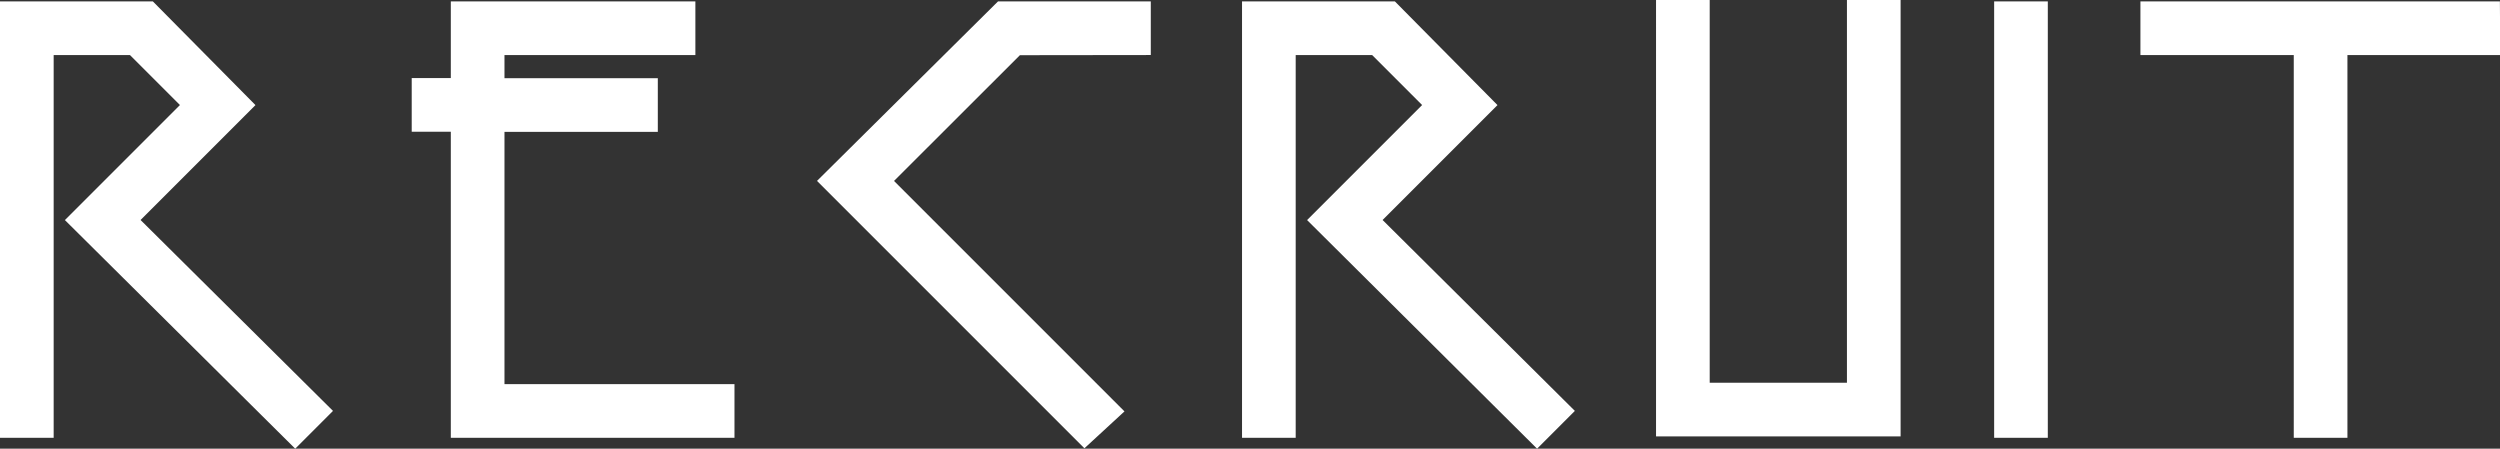 <svg xmlns="http://www.w3.org/2000/svg" width="81.52" height="14.631" viewBox="0 0 81.52 14.631">
  <rect x="0" y="0" width="81.52" height="14.631" fill="#333333" stroke="none"/>
  <path id="パス_254" data-name="パス 254" d="M-36.885-6.585l3.75-3.75-2.85-2.88H-40.26V.015h.75v-12.48h3.195l2.13,2.13-3.75,3.75,6.8,6.75.525-.525ZM-24.81-.735V-9.96h5v-.75h-5v-1.755h6.225v-.75H-25.56v2.5h-1.275v.75h1.275V.015h8.25v-.75Zm21.075-11.73v-.75H-8.01l-5.4,5.355L-5.385.165l.57-.525-7.5-7.5,4.605-4.6Zm7.35,5.88,3.75-3.75-2.85-2.88H.24V.015H.99v-12.48h3.2l2.13,2.13-3.75,3.75L9.36.165,9.885-.36Zm16.35-6.675V-.78H14.49V-13.26h-.75V-.03h6.975V-13.26Zm4.8.045V.015h.75v-13.23Zm15.495,0H29.535v.75h5V.015h.75v-12.48h4.98Z" transform="translate(40.76 13.76)" fill="#fff" stroke="#fff" stroke-width="1"/>
</svg>
